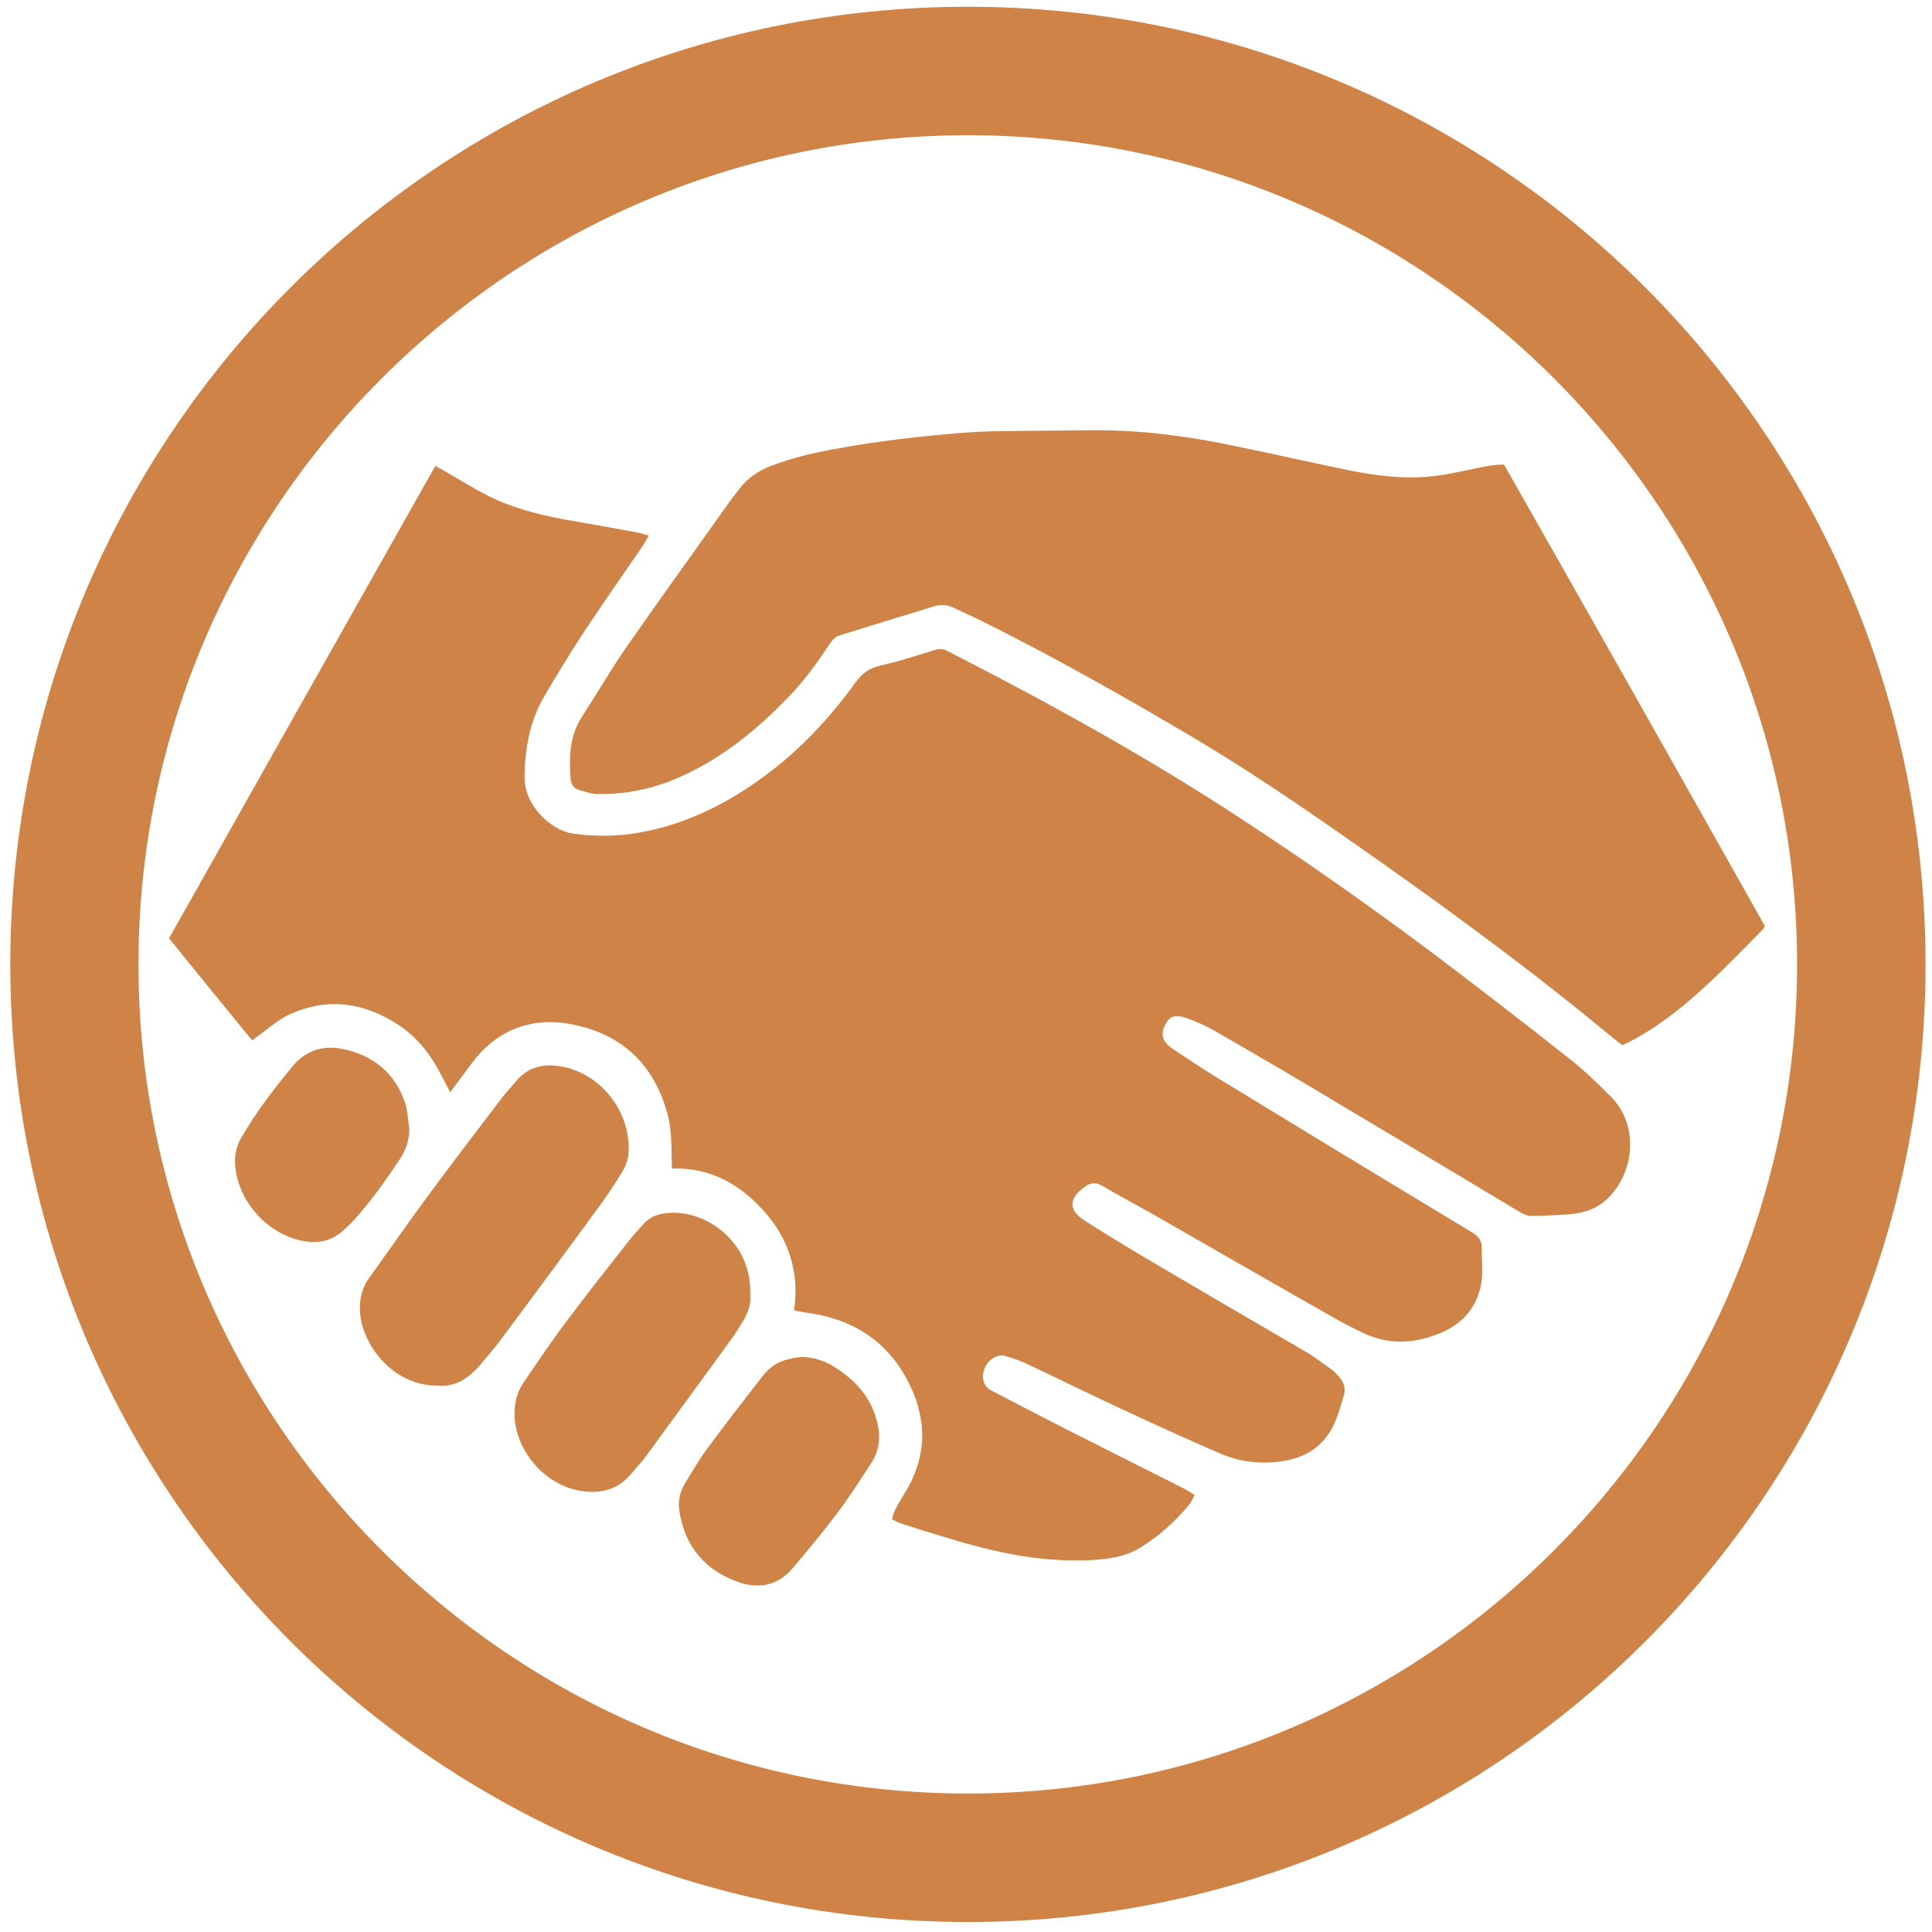 <?xml version="1.0" encoding="utf-8"?>
<!-- Generator: Adobe Illustrator 24.2.1, SVG Export Plug-In . SVG Version: 6.00 Build 0)  -->
<!DOCTYPE svg PUBLIC "-//W3C//DTD SVG 1.1//EN" "http://www.w3.org/Graphics/SVG/1.1/DTD/svg11.dtd">
<svg version="1.1" id="Layer_1" xmlns:x="http://ns.adobe.com/Extensibility/1.0/" xmlns:i="http://ns.adobe.com/AdobeIllustrator/10.0/" xmlns:graph="http://ns.adobe.com/Graphs/1.0/"
	 xmlns="http://www.w3.org/2000/svg" xmlns:xlink="http://www.w3.org/1999/xlink" x="0px" y="0px" width="60px" height="60px"
	 viewBox="0 0 60 60" style="enable-background:new 0 0 60 60;" xml:space="preserve">
<style type="text/css">
	.st0{fill:#D08346;}
</style>
<g>
	<path class="st0" d="M7.83,32.31c-0.87-1.06-1.72-2.11-2.58-3.17c2.75-4.88,5.5-9.77,8.27-14.67c0.11,0.06,0.21,0.11,0.29,0.16
		c0.63,0.36,1.23,0.76,1.92,1.02c0.76,0.29,1.56,0.45,2.36,0.58c0.59,0.1,1.18,0.21,1.77,0.32c0.09,0.02,0.17,0.05,0.29,0.08
		c-0.07,0.12-0.12,0.22-0.18,0.31c-0.62,0.9-1.25,1.8-1.85,2.71c-0.42,0.64-0.82,1.3-1.21,1.96c-0.45,0.77-0.61,1.62-0.62,2.52
		c-0.01,0.9,0.84,1.67,1.52,1.76c0.68,0.09,1.36,0.09,2.03-0.03c1.59-0.28,2.96-1.01,4.22-2c0.83-0.65,1.55-1.42,2.2-2.25
		c0.21-0.26,0.38-0.58,0.65-0.76c0.26-0.18,0.61-0.21,0.92-0.3c0.41-0.12,0.81-0.24,1.22-0.37c0.14-0.04,0.25-0.03,0.38,0.04
		c3.13,1.6,6.21,3.3,9.15,5.23c2,1.31,3.95,2.68,5.86,4.11c1.46,1.1,2.91,2.22,4.34,3.35c0.44,0.35,0.85,0.75,1.25,1.15
		c0.91,0.92,0.72,2.44-0.18,3.23c-0.36,0.31-0.78,0.4-1.22,0.43c-0.36,0.02-0.72,0.04-1.09,0.04c-0.11,0-0.24-0.06-0.34-0.12
		c-1.77-1.06-3.53-2.12-5.3-3.17C40.5,33.62,39.1,32.81,37.7,32c-0.25-0.14-0.52-0.26-0.79-0.36c-0.4-0.15-0.58-0.1-0.72,0.18
		c-0.16,0.32-0.09,0.54,0.24,0.76c0.47,0.31,0.94,0.63,1.42,0.92c2.62,1.6,5.24,3.19,7.86,4.77c0.22,0.13,0.32,0.27,0.31,0.52
		c-0.01,0.31,0.03,0.62,0,0.93c-0.09,0.81-0.56,1.38-1.29,1.68c-0.79,0.33-1.61,0.38-2.41-0.01c-0.29-0.14-0.57-0.28-0.85-0.44
		c-1.92-1.09-3.83-2.19-5.75-3.29c-0.5-0.28-1.01-0.55-1.5-0.84c-0.18-0.1-0.33-0.1-0.49,0.01c-0.51,0.34-0.6,0.73-0.04,1.08
		c0.79,0.5,1.59,0.99,2.4,1.46c1.47,0.87,2.94,1.72,4.41,2.58c0.3,0.17,0.57,0.38,0.85,0.58c0.11,0.08,0.2,0.18,0.28,0.28
		c0.11,0.15,0.16,0.32,0.11,0.5c-0.09,0.3-0.17,0.6-0.29,0.88c-0.32,0.7-0.87,1.08-1.63,1.19c-0.68,0.1-1.33,0.02-1.95-0.25
		c-0.95-0.41-1.89-0.84-2.82-1.27c-1.04-0.48-2.07-0.99-3.11-1.48c-0.23-0.11-0.47-0.2-0.72-0.27c-0.25-0.07-0.53,0.11-0.64,0.38
		c-0.11,0.28-0.05,0.56,0.2,0.69c0.76,0.4,1.52,0.79,2.28,1.18c1.22,0.62,2.45,1.23,3.67,1.85c0.12,0.06,0.23,0.13,0.37,0.22
		c-0.06,0.11-0.1,0.21-0.17,0.3c-0.44,0.53-0.94,0.98-1.53,1.34c-0.46,0.28-0.98,0.35-1.5,0.38c-1.18,0.06-2.33-0.11-3.46-0.4
		c-0.81-0.21-1.61-0.47-2.41-0.72c-0.11-0.03-0.21-0.09-0.33-0.15c0.04-0.11,0.05-0.2,0.1-0.29c0.08-0.16,0.17-0.31,0.26-0.46
		c0.71-1.11,0.76-2.26,0.19-3.43c-0.61-1.25-1.63-1.97-2.99-2.2c-0.19-0.03-0.38-0.06-0.6-0.1c0.17-1.17-0.15-2.2-0.91-3.06
		c-0.74-0.84-1.67-1.39-2.88-1.35c0-0.12-0.01-0.23-0.01-0.34c-0.01-0.47-0.01-0.94-0.14-1.39c-0.42-1.5-1.39-2.43-2.92-2.74
		c-0.82-0.17-1.62-0.07-2.34,0.41c-0.34,0.23-0.62,0.53-0.86,0.86c-0.2,0.27-0.4,0.54-0.62,0.83c-0.1-0.2-0.19-0.36-0.27-0.52
		c-0.34-0.67-0.79-1.24-1.43-1.63c-1.04-0.65-2.14-0.79-3.28-0.27c-0.2,0.09-0.38,0.22-0.56,0.35C8.23,32.01,8.04,32.16,7.83,32.31z
		"/>
	<path class="st0" d="M54.81,28.76c-0.02,0.04-0.03,0.07-0.05,0.09c-0.86,0.87-1.71,1.77-2.67,2.53c-0.58,0.46-1.21,0.86-1.71,1.08
		c-0.24-0.19-0.49-0.39-0.73-0.59c-2.56-2.1-5.23-4.03-7.94-5.92c-1.49-1.04-3-2.06-4.56-2.99c-2.17-1.29-4.37-2.53-6.63-3.66
		c-0.31-0.15-0.62-0.29-0.94-0.44c-0.18-0.08-0.35-0.09-0.54-0.04c-1,0.31-2.01,0.61-3.01,0.93c-0.09,0.03-0.17,0.12-0.23,0.2
		c-0.38,0.57-0.78,1.14-1.26,1.64c-0.98,1.03-2.07,1.93-3.38,2.52c-0.81,0.37-1.67,0.56-2.57,0.55c-0.21,0-0.41-0.07-0.61-0.13
		c-0.17-0.05-0.25-0.18-0.26-0.36c-0.05-0.66-0.03-1.31,0.34-1.89c0.5-0.77,0.96-1.57,1.49-2.32c1.03-1.48,2.09-2.94,3.13-4.41
		c0.09-0.13,0.2-0.25,0.29-0.38c0.25-0.32,0.57-0.54,0.95-0.69c0.71-0.28,1.45-0.44,2.2-0.57c1.22-0.22,2.45-0.36,3.68-0.46
		c0.39-0.03,0.78-0.05,1.16-0.06c1.02-0.01,2.05-0.02,3.07-0.03c1.49,0,2.96,0.2,4.41,0.51c1.16,0.24,2.31,0.5,3.47,0.74
		c0.82,0.16,1.64,0.27,2.48,0.19c0.46-0.04,0.92-0.15,1.38-0.24c0.3-0.06,0.6-0.14,0.94-0.13C49.42,19.2,52.12,23.98,54.81,28.76z"
		/>
	<path class="st0" d="M13.59,43.03c-1.4,0.02-2.37-1.31-2.41-2.3c-0.02-0.38,0.06-0.74,0.29-1.05c0.62-0.86,1.22-1.73,1.85-2.58
		c0.75-1.02,1.53-2.03,2.3-3.05c0.12-0.15,0.26-0.29,0.38-0.44c0.4-0.51,0.94-0.6,1.53-0.47c1.19,0.26,2.07,1.44,1.99,2.66
		c-0.01,0.19-0.08,0.39-0.17,0.55c-0.25,0.41-0.52,0.82-0.81,1.21c-1,1.37-2.01,2.73-3.02,4.09c-0.21,0.28-0.44,0.53-0.66,0.8
		c-0.07,0.08-0.15,0.15-0.23,0.22C14.33,42.94,13.97,43.07,13.59,43.03z"/>
	<path class="st0" d="M23.3,40.18c0.04,0.3-0.07,0.6-0.25,0.89c-0.11,0.17-0.21,0.35-0.33,0.51c-0.89,1.22-1.78,2.44-2.67,3.66
		c-0.13,0.18-0.29,0.34-0.43,0.51c-0.43,0.53-1,0.66-1.64,0.54c-1.1-0.2-2-1.28-2-2.39c0-0.34,0.08-0.67,0.27-0.95
		c0.45-0.66,0.89-1.32,1.37-1.95c0.62-0.83,1.26-1.64,1.9-2.45c0.14-0.18,0.3-0.35,0.45-0.52c0.21-0.25,0.48-0.34,0.79-0.36
		C21.89,37.57,23.34,38.53,23.3,40.18z"/>
	<path class="st0" d="M24.88,42.14c0.37,0.01,0.72,0.11,1.03,0.31c0.74,0.46,1.25,1.08,1.38,1.97c0.05,0.38-0.04,0.72-0.24,1.03
		c-0.33,0.5-0.65,1.01-1.01,1.49c-0.46,0.61-0.94,1.19-1.43,1.77c-0.45,0.53-1.04,0.64-1.66,0.43c-1.04-0.36-1.68-1.1-1.85-2.21
		c-0.05-0.29,0.01-0.59,0.16-0.84c0.23-0.38,0.45-0.76,0.71-1.11c0.56-0.76,1.14-1.51,1.72-2.25c0.21-0.27,0.47-0.45,0.81-0.52
		C24.62,42.17,24.75,42.16,24.88,42.14z"/>
	<path class="st0" d="M12.71,35.03c0.01,0.36-0.1,0.68-0.3,0.98c-0.43,0.65-0.88,1.28-1.4,1.86c-0.11,0.12-0.23,0.24-0.36,0.35
		c-0.34,0.31-0.74,0.4-1.18,0.33c-1.1-0.18-2.04-1.17-2.16-2.29c-0.04-0.34,0.02-0.65,0.19-0.94c0.46-0.79,1.01-1.51,1.59-2.21
		c0.46-0.55,1.05-0.67,1.7-0.5c0.89,0.23,1.51,0.78,1.8,1.67C12.66,34.52,12.67,34.78,12.71,35.03z"/>
</g>
<path class="st0" d="M30.06,4.2c14.2,0,25.75,11.55,25.75,25.75S44.26,55.7,30.06,55.7S4.3,44.15,4.3,29.95S15.86,4.2,30.06,4.2
	 M30.06,0.21c-16.42,0-29.74,13.31-29.74,29.74s13.31,29.74,29.74,29.74s29.74-13.31,29.74-29.74S46.48,0.21,30.06,0.21L30.06,0.21z
	"/>
</svg>
